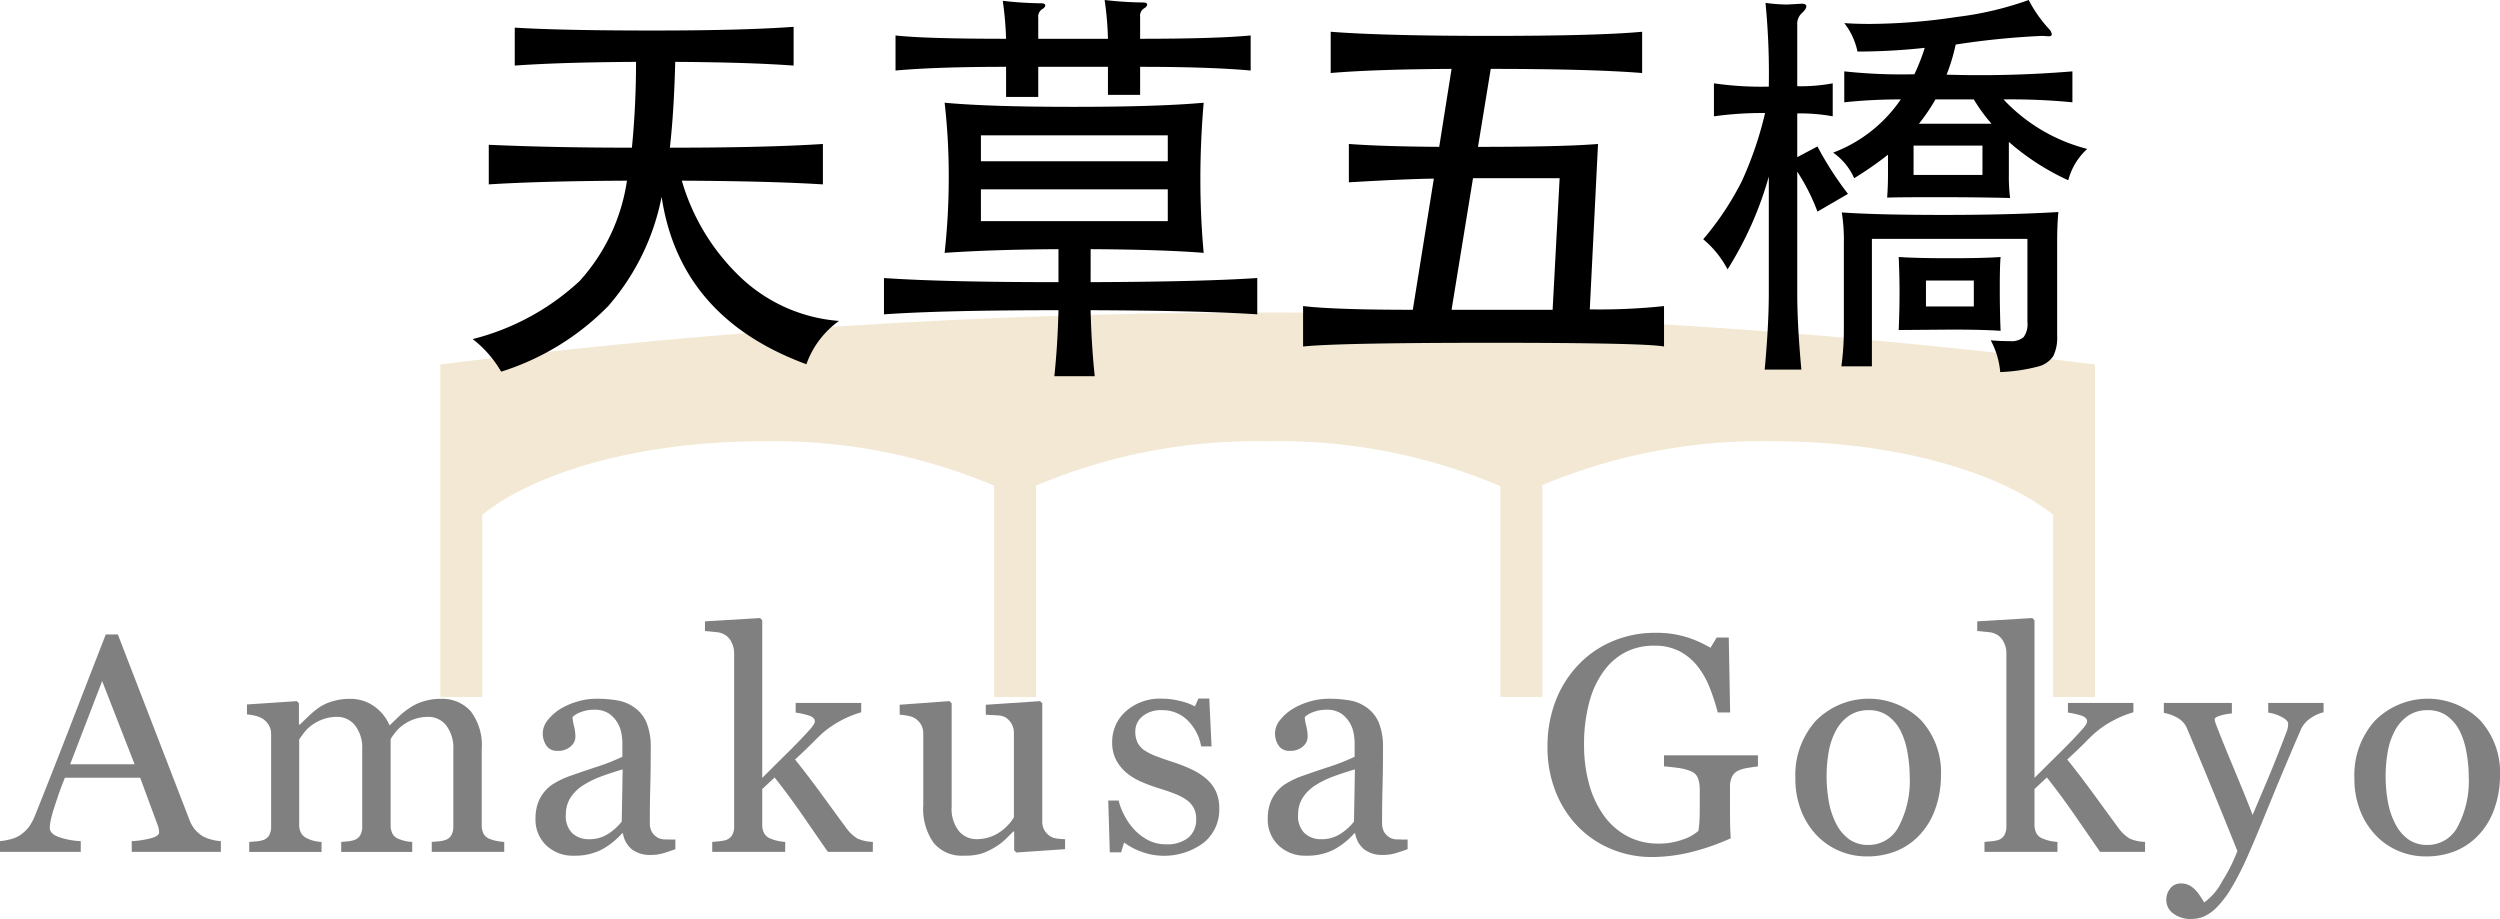 <svg xmlns="http://www.w3.org/2000/svg" width="96.968" height="35.644" viewBox="0 0 96.968 35.644"><defs><style>.cls-1{fill:#f2e8d3;}.cls-2{fill:gray;}</style></defs><title>nav07_1</title><g id="レイヤー_2" data-name="レイヤー 2"><g id="レイヤー_1-2" data-name="レイヤー 1"><path class="cls-1" d="M17.079,14.138v12.897h1.627v-7.072c2.143-1.699,6.202-2.847,10.868-2.847a21.942,21.942,0,0,1,8.985,1.72v8.2h1.627V18.835A21.942,21.942,0,0,1,49.169,17.115a21.869,21.869,0,0,1,9.027,1.741v8.179h1.627V18.814A22.018,22.018,0,0,1,68.765,17.115c4.666,0,8.725,1.148,10.868,2.847v7.072h1.627V14.138A256.44,256.44,0,0,0,17.079,14.138Z"/><path d="M24.67,2.4q-2.928.016-4.704.144V1.072q1.824.112,5.352.112,3.528,0,5.464-.144V2.544q-1.745-.128-4.592-.144-.048,1.936-.208,3.328,3.76,0,5.936-.144V7.152q-2.064-.128-5.472-.144A8.386,8.386,0,0,0,28.806,10.832a6.233,6.233,0,0,0,3.736,1.616,3.507,3.507,0,0,0-1.264,1.68q-4.913-1.808-5.616-6.496a9.089,9.089,0,0,1-2.064,4.232A10.014,10.014,0,0,1,19.438,14.416a4.305,4.305,0,0,0-1.104-1.264,9.5,9.5,0,0,0,4.144-2.248,7.383,7.383,0,0,0,1.84-3.896q-3.328.016-5.36.144V5.616q2.48.112,5.552.112Q24.67,4.095,24.67,2.4Z"/><path d="M42.302,10.944q4.272-.015,6.464-.16v1.408q-2.191-.144-6.464-.16.032,1.36.16,2.56H40.895q.128-1.2.16-2.56-4.463,0-6.768.16v-1.408q2.32.16,6.768.16V9.664q-2.576.016-4.416.144a26.404,26.404,0,0,0,.16-2.944,24.722,24.722,0,0,0-.16-2.88q1.712.16,5,.16,3.289,0,5.048-.16-.128,1.504-.128,2.96,0,1.456.128,2.864-1.568-.127-4.384-.144ZM40.271,1.504h2.704A12.753,12.753,0,0,0,42.846,0a14.095,14.095,0,0,0,1.488.096c.106,0,.16.027.16.08,0,.054-.046.107-.136.16a.341.341,0,0,0-.136.32v.848q2.912,0,4.288-.128V2.736q-1.583-.144-4.288-.144V3.68h-1.248V2.592H40.271v1.168h-1.248V2.592q-2.704,0-4.288.144V1.376q1.152.128,4.288.128A13.112,13.112,0,0,0,38.895.032a14.096,14.096,0,0,0,1.488.096c.106,0,.16.027.16.08s-.045.106-.136.16A.341.341,0,0,0,40.271.688Zm5.024,4.752V5.248h-7.248V6.256Zm0,2.32V7.344h-7.248V8.576Z"/><path d="M56.302,2.672q-3.008.016-4.688.16V1.232q2.064.16,6.208.16,4.143,0,5.872-.16V2.832q-2.001-.16-5.872-.16L57.327,5.696q3.327,0,4.656-.112L61.663,12a23.875,23.875,0,0,0,2.88-.128v1.568q-.768-.144-6.696-.144-5.927,0-7.304.144V11.872q1.248.144,4.256.144l.816-5.088q-1.153.016-3.296.144V5.584q1.263.096,3.504.112Zm3.92,9.344.272-5.104H57.134l-.832,5.104Z"/><path d="M69.71,3.344a6.713,6.713,0,0,0,1.376-.112V4.512a6.891,6.891,0,0,0-1.376-.112V6.096l.784-.416A12.643,12.643,0,0,0,71.678,7.52l-1.184.688a7.812,7.812,0,0,0-.784-1.552v4.704q0,1.248.16,2.976H68.447q.16-1.729.16-2.976V6.848a13.643,13.643,0,0,1-1.6,3.6,3.829,3.829,0,0,0-.944-1.168,11.321,11.321,0,0,0,1.496-2.248,14.055,14.055,0,0,0,.904-2.648,13.51,13.51,0,0,0-1.984.128V3.232a12.752,12.752,0,0,0,2.128.128,28.367,28.367,0,0,0-.128-3.248,6.635,6.635,0,0,0,.832.064L69.886.144c.117,0,.176.035.176.104s-.059.157-.176.264a.556.556,0,0,0-.176.432ZM74.655,1.856A24.578,24.578,0,0,1,72.046,2,2.663,2.663,0,0,0,71.535.896q.432.032.976.032a23.216,23.216,0,0,0,3.4-.272A12.75,12.75,0,0,0,78.687,0a5.208,5.208,0,0,0,.784,1.12.362.362,0,0,1,.112.208c0,.054-.043.08-.128.08l-.24-.016a30.691,30.691,0,0,0-3.36.336,7.244,7.244,0,0,1-.352,1.168,43.429,43.429,0,0,0,4.88-.128v1.2A24.584,24.584,0,0,0,77.71,3.856a6.73,6.73,0,0,0,3.248,1.92,2.497,2.497,0,0,0-.736,1.216,9.437,9.437,0,0,1-2.304-1.488V6.784a6.666,6.666,0,0,0,.048.896q-1.184-.031-2.752-.032-1.568,0-2.016.016.031-.448.032-.864V6a13.671,13.671,0,0,1-1.312.912,2.386,2.386,0,0,0-.816-.992,5.53,5.53,0,0,0,2.624-2.064,20.313,20.313,0,0,0-2.192.112V2.768a20.72,20.72,0,0,0,2.72.112A7.63,7.63,0,0,0,74.655,1.856Zm5.184,6.368q-.048.48-.048,1.2v3.6a1.624,1.624,0,0,1-.152.792,1.02,1.02,0,0,1-.616.408,6.745,6.745,0,0,1-1.44.208,3.151,3.151,0,0,0-.368-1.232q.368.032.744.032a.738.738,0,0,0,.528-.152.84.84,0,0,0,.151-.584V9.264H72.606V14.208H71.422a10.463,10.463,0,0,0,.096-1.424V9.44a6.808,6.808,0,0,0-.08-1.2q1.36.096,3.952.096Q77.983,8.336,79.838,8.224ZM77.598,12.832q-.656-.048-1.936-.048l-2.016.016q.031-.751.032-1.424,0-.672-.032-1.408.688.048,1.992.048,1.304,0,1.96-.048-.032.32-.032,1.216Q77.566,12.08,77.598,12.832Zm-.704-6.048V5.648H74.222V6.784ZM76.559,3.856H75.071a7.366,7.366,0,0,1-.641.944h2.816A6.536,6.536,0,0,1,76.559,3.856Zm0,8.032V10.88h-1.856V11.888Z"/><path class="cls-2" d="M8.566,33.042H5.11v-.416a3.59,3.59,0,0,0,.759-.117q.302-.088.302-.217a.871.871,0,0,0-.012-.129.615.615,0,0,0-.035-.135l-.688-1.863H2.517q-.164.41-.267.715-.103.305-.185.562a4.01,4.01,0,0,0-.105.41,1.478,1.478,0,0,0-.029.258q0,.234.369.363a2.975,2.975,0,0,0,.832.152v.416H0v-.416a2.468,2.468,0,0,0,.381-.067,1.24,1.24,0,0,0,.375-.149,1.479,1.479,0,0,0,.363-.331,2.169,2.169,0,0,0,.252-.478q.627-1.564,1.383-3.516t1.348-3.475h.469L7.342,31.783a1.41,1.41,0,0,0,.199.369,1.374,1.374,0,0,0,.311.275,1.305,1.305,0,0,0,.352.138,1.801,1.801,0,0,0,.363.062ZM5.221,29.644,3.962,26.417,2.721,29.644Z"/><path class="cls-2" d="M19.558,33.042h-2.812v-.387q.135-.012.272-.023a1.054,1.054,0,0,0,.243-.047.421.421,0,0,0,.243-.185.66.66,0,0,0,.079-.343V29.076a1.422,1.422,0,0,0-.278-.94.871.871,0,0,0-.694-.331,1.625,1.625,0,0,0-.539.088,1.7,1.7,0,0,0-.463.246,1.481,1.481,0,0,0-.284.278,2.616,2.616,0,0,0-.173.249v3.334a.713.713,0,0,0,.07.337.456.456,0,0,0,.24.202,1.926,1.926,0,0,0,.243.079,1.732,1.732,0,0,0,.284.038v.387H13.235v-.387q.135-.012.261-.023a1.033,1.033,0,0,0,.231-.047.421.421,0,0,0,.243-.185.66.66,0,0,0,.079-.343V29.076a1.417,1.417,0,0,0-.279-.94.873.873,0,0,0-.696-.331,1.586,1.586,0,0,0-.541.091,1.777,1.777,0,0,0-.464.249,1.394,1.394,0,0,0-.288.29q-.118.161-.176.243v3.311a.632.632,0,0,0,.082.334.515.515,0,0,0,.246.205,1.207,1.207,0,0,0,.252.088,1.951,1.951,0,0,0,.287.041v.387H9.667v-.387q.135-.012.278-.023a1.067,1.067,0,0,0,.249-.047.421.421,0,0,0,.243-.184.659.659,0,0,0,.079-.342V28.471a.669.669,0,0,0-.085-.336.769.769,0,0,0-.237-.254.999.999,0,0,0-.275-.114,1.764,1.764,0,0,0-.34-.056v-.387l1.934-.129.082.082V28.103h.041q.146-.146.357-.346a3.191,3.191,0,0,1,.393-.322,1.866,1.866,0,0,1,.513-.234,2.271,2.271,0,0,1,.665-.094,1.571,1.571,0,0,1,.967.302,1.719,1.719,0,0,1,.58.729q.21-.205.372-.36a3.062,3.062,0,0,1,.424-.331,1.941,1.941,0,0,1,.524-.246,2.245,2.245,0,0,1,.669-.094,1.471,1.471,0,0,1,1.158.48,2.174,2.174,0,0,1,.427,1.477v2.936a.713.713,0,0,0,.07.337.456.456,0,0,0,.24.202,1.584,1.584,0,0,0,.267.079,2.383,2.383,0,0,0,.296.038Z"/><path class="cls-2" d="M26.196,32.937q-.275.1-.483.161a1.663,1.663,0,0,1-.472.062,1.15,1.15,0,0,1-.729-.214.987.987,0,0,1-.349-.624h-.035a2.858,2.858,0,0,1-.817.645,2.292,2.292,0,0,1-1.052.223,1.489,1.489,0,0,1-1.069-.398,1.373,1.373,0,0,1-.419-1.043,1.777,1.777,0,0,1,.094-.598,1.429,1.429,0,0,1,.281-.475,1.406,1.406,0,0,1,.387-.313,3.379,3.379,0,0,1,.451-.22q.264-.1,1.069-.369a8.015,8.015,0,0,0,1.087-.422V28.771a2.456,2.456,0,0,0-.032-.293,1.227,1.227,0,0,0-.138-.41,1.167,1.167,0,0,0-.331-.378.991.991,0,0,0-.606-.161,1.359,1.359,0,0,0-.501.091.909.909,0,0,0-.325.19,1.603,1.603,0,0,0,.056.346,1.792,1.792,0,0,1,.056.422.503.503,0,0,1-.185.375.728.728,0,0,1-.513.17.48.48,0,0,1-.431-.208.822.822,0,0,1,.053-.981,1.912,1.912,0,0,1,.495-.439,2.694,2.694,0,0,1,.639-.278,2.506,2.506,0,0,1,.732-.114,4.798,4.798,0,0,1,.858.067,1.576,1.576,0,0,1,.665.29,1.351,1.351,0,0,1,.454.589,2.513,2.513,0,0,1,.155.958q0,.838-.018,1.485t-.018,1.415a.716.716,0,0,0,.079.363.642.642,0,0,0,.243.229.597.597,0,0,0,.278.059q.19.006.39.006Zm-2.045-3.094q-.498.146-.873.288a3.537,3.537,0,0,0-.697.353,1.583,1.583,0,0,0-.463.473,1.204,1.204,0,0,0-.17.649.917.917,0,0,0,.255.716.931.931,0,0,0,.647.229,1.327,1.327,0,0,0,.732-.203,2.135,2.135,0,0,0,.533-.479Z"/><path class="cls-2" d="M33.853,33.042H32.11q-.458-.661-.979-1.417-.522-.755-1.085-1.469l-.481.448v1.371a.714.714,0,0,0,.076.349.451.451,0,0,0,.246.202,1.66,1.66,0,0,0,.27.088,1.973,1.973,0,0,0,.299.041v.387H27.625v-.387c.089-.008.182-.017.279-.026a1.353,1.353,0,0,0,.245-.044.431.431,0,0,0,.244-.185.647.647,0,0,0,.082-.343V25.338a.934.934,0,0,0-.091-.407.708.708,0,0,0-.237-.291.784.784,0,0,0-.384-.123q-.261-.029-.419-.041v-.375l2.139-.129.082.088v6.112q.457-.457.988-.981.53-.524.894-.934a1.21,1.21,0,0,0,.103-.138.277.277,0,0,0,.056-.138c0-.105-.085-.184-.255-.235a2.973,2.973,0,0,0-.489-.106v-.375h2.542v.363a3.992,3.992,0,0,0-.87.366,3.73,3.73,0,0,0-.577.396q-.141.117-.399.38-.258.263-.721.69.48.592,1.082,1.418.601.827.876,1.196a1.524,1.524,0,0,0,.463.451,1.548,1.548,0,0,0,.598.129Z"/><path class="cls-2" d="M41.311,32.937l-1.886.129-.088-.082v-.732h-.035q-.141.146-.316.313a2.216,2.216,0,0,1-.403.302,2.585,2.585,0,0,1-.509.24,2.296,2.296,0,0,1-.696.082,1.408,1.408,0,0,1-1.167-.5,2.283,2.283,0,0,1-.4-1.455v-2.763a.72.72,0,0,0-.08-.354.702.702,0,0,0-.499-.351,2.529,2.529,0,0,0-.336-.044v-.387l1.928-.141.088.082v4.014a1.382,1.382,0,0,0,.281.943.872.872,0,0,0,.674.316,1.552,1.552,0,0,0,.574-.1,1.639,1.639,0,0,0,.422-.234,2.01,2.01,0,0,0,.278-.26,1.493,1.493,0,0,0,.185-.255V28.43a.7.7,0,0,0-.082-.342.766.766,0,0,0-.229-.254.654.654,0,0,0-.313-.085q-.208-.015-.466-.026v-.387l2.103-.141.088.082v4.583a.663.663,0,0,0,.082.339.741.741,0,0,0,.229.24.651.651,0,0,0,.252.085,3.073,3.073,0,0,0,.322.026Z"/><path class="cls-2" d="M46.794,30.212a1.476,1.476,0,0,1,.369.486,1.583,1.583,0,0,1,.129.674,1.643,1.643,0,0,1-.601,1.312,2.568,2.568,0,0,1-2.484.328,2.557,2.557,0,0,1-.606-.334l-.117.381h-.439l-.059-2.01h.404a2.245,2.245,0,0,0,.199.535,2.575,2.575,0,0,0,.369.553,2.042,2.042,0,0,0,.548.435,1.458,1.458,0,0,0,.718.176,1.311,1.311,0,0,0,.867-.256.906.906,0,0,0,.305-.734.88.88,0,0,0-.097-.425.936.936,0,0,0-.284-.313,2.237,2.237,0,0,0-.475-.243q-.281-.108-.627-.214a5.822,5.822,0,0,1-.612-.226,2.441,2.441,0,0,1-.577-.337,1.652,1.652,0,0,1-.422-.504,1.439,1.439,0,0,1-.164-.703,1.581,1.581,0,0,1,.527-1.201,1.987,1.987,0,0,1,1.412-.492,2.879,2.879,0,0,1,.694.088,2.402,2.402,0,0,1,.577.211l.135-.305h.422l.088,1.857h-.404a1.87,1.87,0,0,0-.53-1.015,1.38,1.38,0,0,0-.993-.391,1.104,1.104,0,0,0-.756.242.75.75,0,0,0-.275.584.951.951,0,0,0,.091.439.809.809,0,0,0,.272.299,2.273,2.273,0,0,0,.442.22q.267.103.659.231a5.669,5.669,0,0,1,.729.287A2.393,2.393,0,0,1,46.794,30.212Z"/><path class="cls-2" d="M54.598,32.937q-.275.1-.483.161a1.663,1.663,0,0,1-.472.062,1.15,1.15,0,0,1-.729-.214.987.987,0,0,1-.349-.624h-.035a2.858,2.858,0,0,1-.817.645,2.292,2.292,0,0,1-1.052.223,1.489,1.489,0,0,1-1.069-.398,1.373,1.373,0,0,1-.419-1.043,1.777,1.777,0,0,1,.094-.598,1.429,1.429,0,0,1,.281-.475,1.406,1.406,0,0,1,.387-.313,3.379,3.379,0,0,1,.451-.22q.264-.1,1.069-.369a8.015,8.015,0,0,0,1.087-.422V28.771a2.456,2.456,0,0,0-.032-.293,1.227,1.227,0,0,0-.138-.41,1.167,1.167,0,0,0-.331-.378.991.991,0,0,0-.606-.161,1.359,1.359,0,0,0-.501.091.909.909,0,0,0-.325.19,1.603,1.603,0,0,0,.056.346,1.792,1.792,0,0,1,.056.422.503.503,0,0,1-.185.375.728.728,0,0,1-.513.17.48.48,0,0,1-.431-.208.822.822,0,0,1,.053-.981,1.912,1.912,0,0,1,.495-.439,2.694,2.694,0,0,1,.639-.278,2.506,2.506,0,0,1,.732-.114,4.798,4.798,0,0,1,.858.067,1.576,1.576,0,0,1,.665.29,1.351,1.351,0,0,1,.454.589,2.513,2.513,0,0,1,.155.958q0,.838-.018,1.485t-.018,1.415a.716.716,0,0,0,.079.363.642.642,0,0,0,.243.229.597.597,0,0,0,.278.059q.19.006.39.006Zm-2.045-3.094q-.498.146-.873.288a3.537,3.537,0,0,0-.697.353,1.583,1.583,0,0,0-.463.473,1.204,1.204,0,0,0-.17.649.917.917,0,0,0,.255.716.931.931,0,0,0,.647.229,1.327,1.327,0,0,0,.732-.203,2.135,2.135,0,0,0,.533-.479Z"/><path class="cls-2" d="M68.185,29.726q-.141.018-.378.056a1.421,1.421,0,0,0-.384.108.514.514,0,0,0-.249.249.906.906,0,0,0-.073.378v.645q0,.703.009.949t.021.404a8.841,8.841,0,0,1-1.553.539,6.427,6.427,0,0,1-1.518.188,4.054,4.054,0,0,1-1.535-.299,3.842,3.842,0,0,1-1.289-.851,4.092,4.092,0,0,1-.885-1.354,4.646,4.646,0,0,1-.328-1.783,4.849,4.849,0,0,1,.313-1.762,4.185,4.185,0,0,1,.888-1.41,3.892,3.892,0,0,1,1.327-.912,4.19,4.19,0,0,1,1.649-.326,3.963,3.963,0,0,1,1.225.17,4.444,4.444,0,0,1,.92.41L66.585,24.728h.469l.053,2.906H66.626a8.116,8.116,0,0,0-.305-.946,3.294,3.294,0,0,0-.469-.835,2.168,2.168,0,0,0-.701-.589,2.082,2.082,0,0,0-.989-.22,2.401,2.401,0,0,0-1.12.255,2.439,2.439,0,0,0-.856.76,3.589,3.589,0,0,0-.552,1.214,6.317,6.317,0,0,0-.193,1.624,5.666,5.666,0,0,0,.19,1.492,3.771,3.771,0,0,0,.555,1.211,2.651,2.651,0,0,0,.909.821,2.535,2.535,0,0,0,1.238.299,2.682,2.682,0,0,0,.941-.158,1.715,1.715,0,0,0,.602-.334,4.308,4.308,0,0,0,.05-.615q.003-.311.003-.527v-.457a1.305,1.305,0,0,0-.067-.437.466.466,0,0,0-.278-.278,1.904,1.904,0,0,0-.524-.132q-.331-.044-.519-.056v-.428h3.645Z"/><path class="cls-2" d="M75.285,30.095a3.818,3.818,0,0,1-.193,1.198,2.857,2.857,0,0,1-.552.999,2.563,2.563,0,0,1-.938.697,3.009,3.009,0,0,1-1.196.229,2.697,2.697,0,0,1-1.05-.208,2.641,2.641,0,0,1-.886-.606,2.902,2.902,0,0,1-.607-.958,3.398,3.398,0,0,1-.226-1.269,3.15,3.15,0,0,1,.789-2.215,2.888,2.888,0,0,1,4.07-.044A3.002,3.002,0,0,1,75.285,30.095Zm-1.213.012a5.26,5.26,0,0,0-.088-.929,2.952,2.952,0,0,0-.264-.829,1.627,1.627,0,0,0-.493-.583,1.243,1.243,0,0,0-.746-.22,1.318,1.318,0,0,0-.772.223,1.644,1.644,0,0,0-.52.609,2.697,2.697,0,0,0-.264.814,5.381,5.381,0,0,0-.076.885,5.573,5.573,0,0,0,.091,1.04,2.988,2.988,0,0,0,.291.853,1.654,1.654,0,0,0,.501.589,1.264,1.264,0,0,0,.749.214,1.306,1.306,0,0,0,1.162-.709A3.783,3.783,0,0,0,74.072,30.107Z"/><path class="cls-2" d="M83.2,33.042H81.457q-.458-.661-.979-1.417-.522-.755-1.085-1.469l-.481.448v1.371a.714.714,0,0,0,.076.349.451.451,0,0,0,.246.202,1.66,1.66,0,0,0,.27.088,1.973,1.973,0,0,0,.299.041v.387H76.972v-.387c.089-.008.182-.017.279-.026a1.353,1.353,0,0,0,.245-.044.431.431,0,0,0,.244-.185.647.647,0,0,0,.082-.343V25.338a.934.934,0,0,0-.091-.407.708.708,0,0,0-.237-.291.784.784,0,0,0-.384-.123q-.261-.029-.419-.041v-.375l2.139-.129.082.088v6.112q.457-.457.988-.981.53-.524.894-.934a1.21,1.21,0,0,0,.103-.138.277.277,0,0,0,.056-.138c0-.105-.085-.184-.255-.235a2.973,2.973,0,0,0-.489-.106v-.375H82.749v.363a3.992,3.992,0,0,0-.87.366,3.73,3.73,0,0,0-.577.396q-.141.117-.399.38-.258.263-.721.69.48.592,1.082,1.418.601.827.876,1.196a1.524,1.524,0,0,0,.463.451,1.548,1.548,0,0,0,.598.129Z"/><path class="cls-2" d="M84.025,34.929a.7.7,0,0,1,.161-.478.511.511,0,0,1,.401-.185.695.695,0,0,1,.322.07.901.901,0,0,1,.24.18,1.542,1.542,0,0,1,.187.238q.1.151.158.25a2.34,2.34,0,0,0,.7-.824,6.669,6.669,0,0,0,.589-1.169q-.557-1.388-1.008-2.483-.45-1.096-.943-2.267a.84.84,0,0,0-.375-.419,1.553,1.553,0,0,0-.527-.19v-.387h2.638v.41a1.876,1.876,0,0,0-.422.073q-.246.067-.246.155a.442.442,0,0,0,.026.117q.026.082.062.17.222.579.678,1.671.456,1.092.707,1.748.264-.626.549-1.296.284-.671.636-1.584c.027-.074.066-.176.118-.307a.96.96,0,0,0,.076-.337q0-.152-.267-.284a1.583,1.583,0,0,0-.507-.161v-.375H90.125v.363a1.441,1.441,0,0,0-.463.202,1.057,1.057,0,0,0-.428.489q-.697,1.617-1.239,2.947t-.823,1.957a10.801,10.801,0,0,1-.659,1.28,3.841,3.841,0,0,1-.565.724,1.646,1.646,0,0,1-.489.331,1.249,1.249,0,0,1-.454.085,1.09,1.09,0,0,1-.718-.217A.637.637,0,0,1,84.025,34.929Z"/><path class="cls-2" d="M96.968,30.095a3.818,3.818,0,0,1-.193,1.198,2.857,2.857,0,0,1-.552.999,2.563,2.563,0,0,1-.938.697,3.009,3.009,0,0,1-1.196.229,2.697,2.697,0,0,1-1.05-.208,2.641,2.641,0,0,1-.886-.606,2.902,2.902,0,0,1-.607-.958,3.398,3.398,0,0,1-.226-1.269,3.15,3.15,0,0,1,.789-2.215,2.888,2.888,0,0,1,4.07-.044A3.002,3.002,0,0,1,96.968,30.095Zm-1.213.012a5.26,5.26,0,0,0-.088-.929,2.952,2.952,0,0,0-.264-.829,1.627,1.627,0,0,0-.493-.583,1.243,1.243,0,0,0-.746-.22,1.318,1.318,0,0,0-.772.223,1.644,1.644,0,0,0-.52.609,2.697,2.697,0,0,0-.264.814,5.381,5.381,0,0,0-.076.885,5.573,5.573,0,0,0,.091,1.04,2.988,2.988,0,0,0,.291.853,1.654,1.654,0,0,0,.501.589,1.264,1.264,0,0,0,.749.214,1.306,1.306,0,0,0,1.162-.709A3.783,3.783,0,0,0,95.755,30.107Z"/></g></g></svg>
